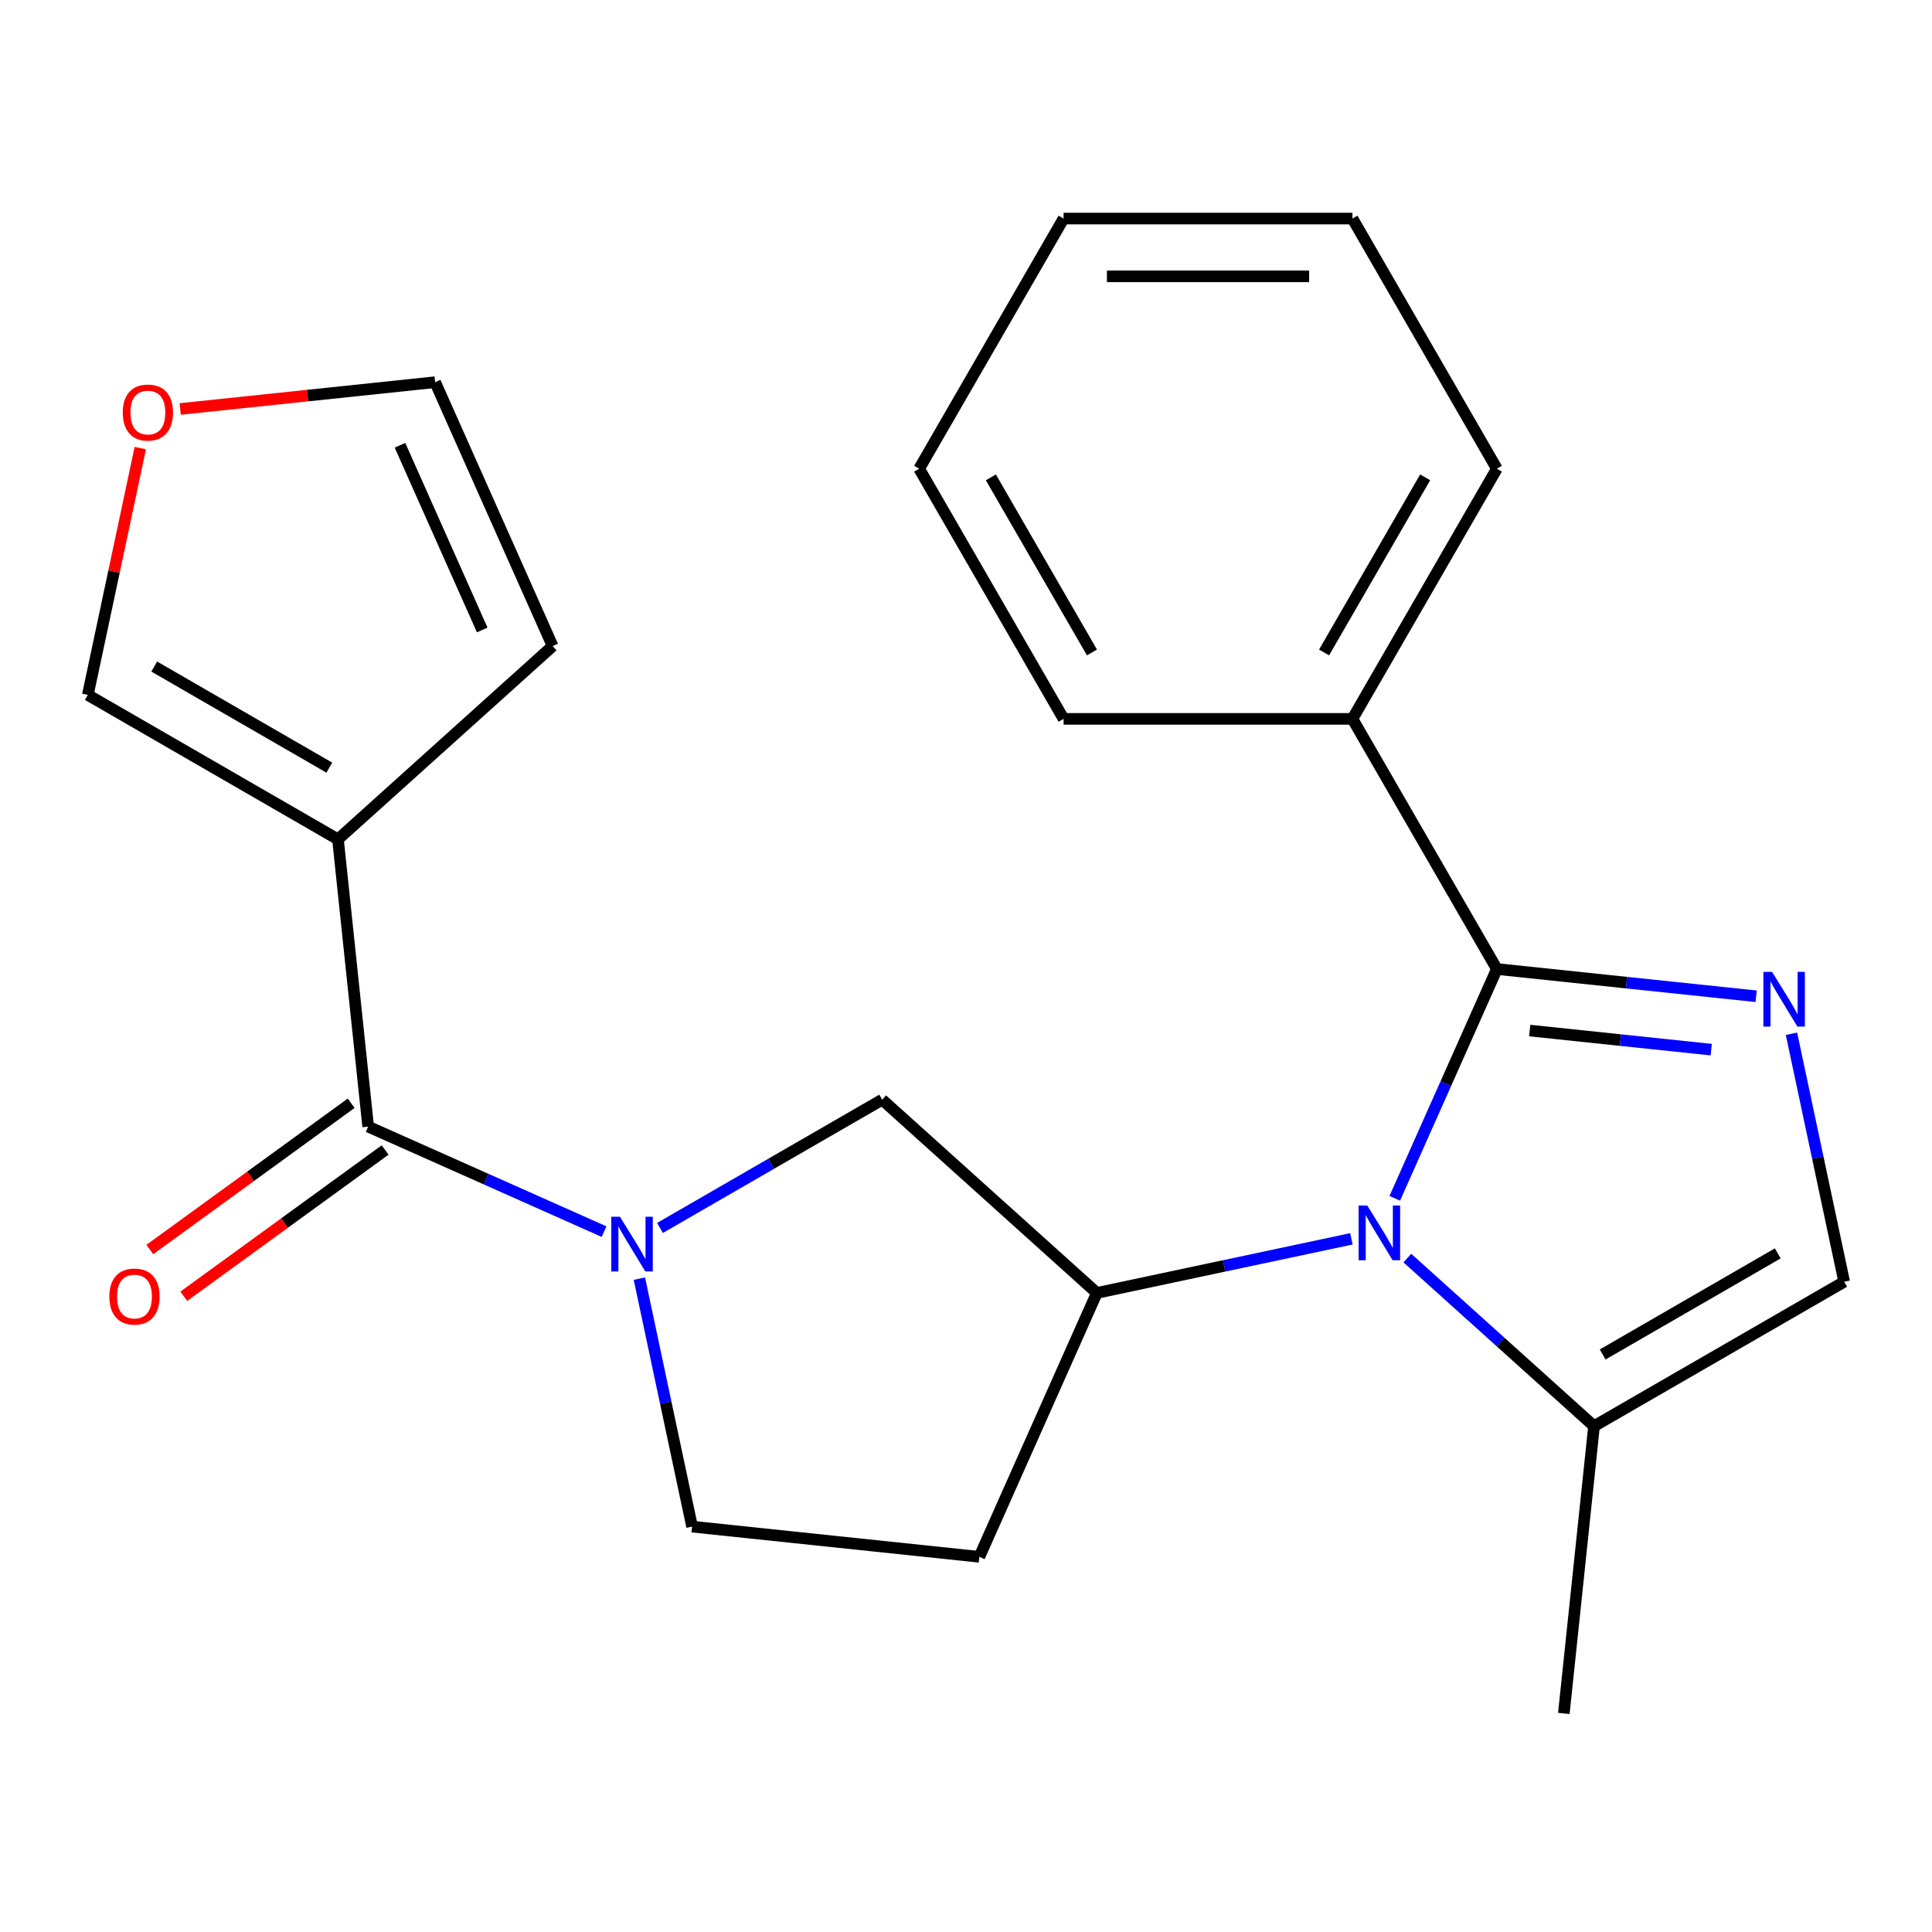 <?xml version='1.0' encoding='iso-8859-1'?>
<svg version='1.1' baseProfile='full'
              xmlns='http://www.w3.org/2000/svg'
                      xmlns:rdkit='http://www.rdkit.org/xml'
                      xmlns:xlink='http://www.w3.org/1999/xlink'
                  xml:space='preserve'
width='1000px' height='1000px' viewBox='0 0 1000 1000'>
<!-- END OF HEADER -->
<rect style='opacity:1.0;fill:#FFFFFF;stroke:none' width='1000' height='1000' x='0' y='0'> </rect>
<path class='bond-0' d='M 721.932,620.245 L 748.352,560.903' style='fill:none;fill-rule:evenodd;stroke:#0000FF;stroke-width:6px;stroke-linecap:butt;stroke-linejoin:miter;stroke-opacity:1' />
<path class='bond-0' d='M 748.352,560.903 L 774.773,501.561' style='fill:none;fill-rule:evenodd;stroke:#000000;stroke-width:6px;stroke-linecap:butt;stroke-linejoin:miter;stroke-opacity:1' />
<path class='bond-5' d='M 699.485,641.22 L 633.604,655.223' style='fill:none;fill-rule:evenodd;stroke:#0000FF;stroke-width:6px;stroke-linecap:butt;stroke-linejoin:miter;stroke-opacity:1' />
<path class='bond-5' d='M 633.604,655.223 L 567.723,669.227' style='fill:none;fill-rule:evenodd;stroke:#000000;stroke-width:6px;stroke-linecap:butt;stroke-linejoin:miter;stroke-opacity:1' />
<path class='bond-6' d='M 728.441,651.178 L 776.755,694.68' style='fill:none;fill-rule:evenodd;stroke:#0000FF;stroke-width:6px;stroke-linecap:butt;stroke-linejoin:miter;stroke-opacity:1' />
<path class='bond-6' d='M 776.755,694.68 L 825.069,738.182' style='fill:none;fill-rule:evenodd;stroke:#000000;stroke-width:6px;stroke-linecap:butt;stroke-linejoin:miter;stroke-opacity:1' />
<path class='bond-1' d='M 774.773,501.561 L 841.878,508.614' style='fill:none;fill-rule:evenodd;stroke:#000000;stroke-width:6px;stroke-linecap:butt;stroke-linejoin:miter;stroke-opacity:1' />
<path class='bond-1' d='M 841.878,508.614 L 908.984,515.667' style='fill:none;fill-rule:evenodd;stroke:#0000FF;stroke-width:6px;stroke-linecap:butt;stroke-linejoin:miter;stroke-opacity:1' />
<path class='bond-1' d='M 791.779,533.414 L 838.753,538.351' style='fill:none;fill-rule:evenodd;stroke:#000000;stroke-width:6px;stroke-linecap:butt;stroke-linejoin:miter;stroke-opacity:1' />
<path class='bond-1' d='M 838.753,538.351 L 885.726,543.289' style='fill:none;fill-rule:evenodd;stroke:#0000FF;stroke-width:6px;stroke-linecap:butt;stroke-linejoin:miter;stroke-opacity:1' />
<path class='bond-13' d='M 774.773,501.561 L 700.02,372.084' style='fill:none;fill-rule:evenodd;stroke:#000000;stroke-width:6px;stroke-linecap:butt;stroke-linejoin:miter;stroke-opacity:1' />
<path class='bond-23' d='M 927.265,535.086 L 940.905,599.257' style='fill:none;fill-rule:evenodd;stroke:#0000FF;stroke-width:6px;stroke-linecap:butt;stroke-linejoin:miter;stroke-opacity:1' />
<path class='bond-23' d='M 940.905,599.257 L 954.545,663.428' style='fill:none;fill-rule:evenodd;stroke:#000000;stroke-width:6px;stroke-linecap:butt;stroke-linejoin:miter;stroke-opacity:1' />
<path class='bond-2' d='M 341.618,635.582 L 399.118,602.384' style='fill:none;fill-rule:evenodd;stroke:#0000FF;stroke-width:6px;stroke-linecap:butt;stroke-linejoin:miter;stroke-opacity:1' />
<path class='bond-2' d='M 399.118,602.384 L 456.618,569.187' style='fill:none;fill-rule:evenodd;stroke:#000000;stroke-width:6px;stroke-linecap:butt;stroke-linejoin:miter;stroke-opacity:1' />
<path class='bond-3' d='M 312.663,637.494 L 251.611,610.312' style='fill:none;fill-rule:evenodd;stroke:#0000FF;stroke-width:6px;stroke-linecap:butt;stroke-linejoin:miter;stroke-opacity:1' />
<path class='bond-3' d='M 251.611,610.312 L 190.559,583.13' style='fill:none;fill-rule:evenodd;stroke:#000000;stroke-width:6px;stroke-linecap:butt;stroke-linejoin:miter;stroke-opacity:1' />
<path class='bond-24' d='M 330.945,661.838 L 344.585,726.009' style='fill:none;fill-rule:evenodd;stroke:#0000FF;stroke-width:6px;stroke-linecap:butt;stroke-linejoin:miter;stroke-opacity:1' />
<path class='bond-24' d='M 344.585,726.009 L 358.225,790.18' style='fill:none;fill-rule:evenodd;stroke:#000000;stroke-width:6px;stroke-linecap:butt;stroke-linejoin:miter;stroke-opacity:1' />
<path class='bond-4' d='M 190.559,583.13 L 174.931,434.442' style='fill:none;fill-rule:evenodd;stroke:#000000;stroke-width:6px;stroke-linecap:butt;stroke-linejoin:miter;stroke-opacity:1' />
<path class='bond-15' d='M 181.771,571.035 L 129.663,608.894' style='fill:none;fill-rule:evenodd;stroke:#000000;stroke-width:6px;stroke-linecap:butt;stroke-linejoin:miter;stroke-opacity:1' />
<path class='bond-15' d='M 129.663,608.894 L 77.555,646.752' style='fill:none;fill-rule:evenodd;stroke:#FF0000;stroke-width:6px;stroke-linecap:butt;stroke-linejoin:miter;stroke-opacity:1' />
<path class='bond-15' d='M 199.347,595.226 L 147.239,633.084' style='fill:none;fill-rule:evenodd;stroke:#000000;stroke-width:6px;stroke-linecap:butt;stroke-linejoin:miter;stroke-opacity:1' />
<path class='bond-15' d='M 147.239,633.084 L 95.131,670.943' style='fill:none;fill-rule:evenodd;stroke:#FF0000;stroke-width:6px;stroke-linecap:butt;stroke-linejoin:miter;stroke-opacity:1' />
<path class='bond-11' d='M 174.931,434.442 L 45.455,359.689' style='fill:none;fill-rule:evenodd;stroke:#000000;stroke-width:6px;stroke-linecap:butt;stroke-linejoin:miter;stroke-opacity:1' />
<path class='bond-11' d='M 170.461,397.334 L 79.827,345.006' style='fill:none;fill-rule:evenodd;stroke:#000000;stroke-width:6px;stroke-linecap:butt;stroke-linejoin:miter;stroke-opacity:1' />
<path class='bond-12' d='M 174.931,434.442 L 286.037,334.402' style='fill:none;fill-rule:evenodd;stroke:#000000;stroke-width:6px;stroke-linecap:butt;stroke-linejoin:miter;stroke-opacity:1' />
<path class='bond-8' d='M 567.723,669.227 L 456.618,569.187' style='fill:none;fill-rule:evenodd;stroke:#000000;stroke-width:6px;stroke-linecap:butt;stroke-linejoin:miter;stroke-opacity:1' />
<path class='bond-9' d='M 567.723,669.227 L 506.913,805.808' style='fill:none;fill-rule:evenodd;stroke:#000000;stroke-width:6px;stroke-linecap:butt;stroke-linejoin:miter;stroke-opacity:1' />
<path class='bond-7' d='M 825.069,738.182 L 954.545,663.428' style='fill:none;fill-rule:evenodd;stroke:#000000;stroke-width:6px;stroke-linecap:butt;stroke-linejoin:miter;stroke-opacity:1' />
<path class='bond-7' d='M 829.539,701.074 L 920.173,648.746' style='fill:none;fill-rule:evenodd;stroke:#000000;stroke-width:6px;stroke-linecap:butt;stroke-linejoin:miter;stroke-opacity:1' />
<path class='bond-17' d='M 825.069,738.182 L 809.441,886.87' style='fill:none;fill-rule:evenodd;stroke:#000000;stroke-width:6px;stroke-linecap:butt;stroke-linejoin:miter;stroke-opacity:1' />
<path class='bond-10' d='M 506.913,805.808 L 358.225,790.18' style='fill:none;fill-rule:evenodd;stroke:#000000;stroke-width:6px;stroke-linecap:butt;stroke-linejoin:miter;stroke-opacity:1' />
<path class='bond-14' d='M 45.455,359.689 L 59.031,295.818' style='fill:none;fill-rule:evenodd;stroke:#000000;stroke-width:6px;stroke-linecap:butt;stroke-linejoin:miter;stroke-opacity:1' />
<path class='bond-14' d='M 59.031,295.818 L 72.607,231.946' style='fill:none;fill-rule:evenodd;stroke:#FF0000;stroke-width:6px;stroke-linecap:butt;stroke-linejoin:miter;stroke-opacity:1' />
<path class='bond-16' d='M 286.037,334.402 L 225.227,197.821' style='fill:none;fill-rule:evenodd;stroke:#000000;stroke-width:6px;stroke-linecap:butt;stroke-linejoin:miter;stroke-opacity:1' />
<path class='bond-16' d='M 249.599,326.077 L 207.032,230.47' style='fill:none;fill-rule:evenodd;stroke:#000000;stroke-width:6px;stroke-linecap:butt;stroke-linejoin:miter;stroke-opacity:1' />
<path class='bond-18' d='M 700.02,372.084 L 774.773,242.607' style='fill:none;fill-rule:evenodd;stroke:#000000;stroke-width:6px;stroke-linecap:butt;stroke-linejoin:miter;stroke-opacity:1' />
<path class='bond-18' d='M 685.337,337.712 L 737.665,247.078' style='fill:none;fill-rule:evenodd;stroke:#000000;stroke-width:6px;stroke-linecap:butt;stroke-linejoin:miter;stroke-opacity:1' />
<path class='bond-19' d='M 700.02,372.084 L 550.512,372.084' style='fill:none;fill-rule:evenodd;stroke:#000000;stroke-width:6px;stroke-linecap:butt;stroke-linejoin:miter;stroke-opacity:1' />
<path class='bond-26' d='M 93.276,211.689 L 159.252,204.755' style='fill:none;fill-rule:evenodd;stroke:#FF0000;stroke-width:6px;stroke-linecap:butt;stroke-linejoin:miter;stroke-opacity:1' />
<path class='bond-26' d='M 159.252,204.755 L 225.227,197.821' style='fill:none;fill-rule:evenodd;stroke:#000000;stroke-width:6px;stroke-linecap:butt;stroke-linejoin:miter;stroke-opacity:1' />
<path class='bond-21' d='M 774.773,242.607 L 700.02,113.13' style='fill:none;fill-rule:evenodd;stroke:#000000;stroke-width:6px;stroke-linecap:butt;stroke-linejoin:miter;stroke-opacity:1' />
<path class='bond-20' d='M 550.512,372.084 L 475.759,242.607' style='fill:none;fill-rule:evenodd;stroke:#000000;stroke-width:6px;stroke-linecap:butt;stroke-linejoin:miter;stroke-opacity:1' />
<path class='bond-20' d='M 565.195,337.712 L 512.867,247.078' style='fill:none;fill-rule:evenodd;stroke:#000000;stroke-width:6px;stroke-linecap:butt;stroke-linejoin:miter;stroke-opacity:1' />
<path class='bond-22' d='M 475.759,242.607 L 550.512,113.13' style='fill:none;fill-rule:evenodd;stroke:#000000;stroke-width:6px;stroke-linecap:butt;stroke-linejoin:miter;stroke-opacity:1' />
<path class='bond-25' d='M 700.02,113.13 L 550.512,113.13' style='fill:none;fill-rule:evenodd;stroke:#000000;stroke-width:6px;stroke-linecap:butt;stroke-linejoin:miter;stroke-opacity:1' />
<path class='bond-25' d='M 677.594,143.031 L 572.939,143.031' style='fill:none;fill-rule:evenodd;stroke:#000000;stroke-width:6px;stroke-linecap:butt;stroke-linejoin:miter;stroke-opacity:1' />
<path  class='atom-0' d='M 707.703 623.982
L 716.983 638.982
Q 717.903 640.462, 719.383 643.142
Q 720.863 645.822, 720.943 645.982
L 720.943 623.982
L 724.703 623.982
L 724.703 652.302
L 720.823 652.302
L 710.863 635.902
Q 709.703 633.982, 708.463 631.782
Q 707.263 629.582, 706.903 628.902
L 706.903 652.302
L 703.223 652.302
L 703.223 623.982
L 707.703 623.982
' fill='#0000FF'/>
<path  class='atom-2' d='M 917.201 503.028
L 926.481 518.028
Q 927.401 519.508, 928.881 522.188
Q 930.361 524.868, 930.441 525.028
L 930.441 503.028
L 934.201 503.028
L 934.201 531.348
L 930.321 531.348
L 920.361 514.948
Q 919.201 513.028, 917.961 510.828
Q 916.761 508.628, 916.401 507.948
L 916.401 531.348
L 912.721 531.348
L 912.721 503.028
L 917.201 503.028
' fill='#0000FF'/>
<path  class='atom-3' d='M 320.881 629.78
L 330.161 644.78
Q 331.081 646.26, 332.561 648.94
Q 334.041 651.62, 334.121 651.78
L 334.121 629.78
L 337.881 629.78
L 337.881 658.1
L 334.001 658.1
L 324.041 641.7
Q 322.881 639.78, 321.641 637.58
Q 320.441 635.38, 320.081 634.7
L 320.081 658.1
L 316.401 658.1
L 316.401 629.78
L 320.881 629.78
' fill='#0000FF'/>
<path  class='atom-15' d='M 63.539 213.529
Q 63.539 206.729, 66.899 202.929
Q 70.259 199.129, 76.539 199.129
Q 82.819 199.129, 86.179 202.929
Q 89.539 206.729, 89.539 213.529
Q 89.539 220.409, 86.139 224.329
Q 82.739 228.209, 76.539 228.209
Q 70.299 228.209, 66.899 224.329
Q 63.539 220.449, 63.539 213.529
M 76.539 225.009
Q 80.859 225.009, 83.179 222.129
Q 85.539 219.209, 85.539 213.529
Q 85.539 207.969, 83.179 205.169
Q 80.859 202.329, 76.539 202.329
Q 72.219 202.329, 69.859 205.129
Q 67.539 207.929, 67.539 213.529
Q 67.539 219.249, 69.859 222.129
Q 72.219 225.009, 76.539 225.009
' fill='#FF0000'/>
<path  class='atom-16' d='M 56.605 671.088
Q 56.605 664.288, 59.965 660.488
Q 63.325 656.688, 69.606 656.688
Q 75.885 656.688, 79.246 660.488
Q 82.606 664.288, 82.606 671.088
Q 82.606 677.968, 79.206 681.888
Q 75.805 685.768, 69.606 685.768
Q 63.365 685.768, 59.965 681.888
Q 56.605 678.008, 56.605 671.088
M 69.606 682.568
Q 73.925 682.568, 76.246 679.688
Q 78.606 676.768, 78.606 671.088
Q 78.606 665.528, 76.246 662.728
Q 73.925 659.888, 69.606 659.888
Q 65.285 659.888, 62.925 662.688
Q 60.605 665.488, 60.605 671.088
Q 60.605 676.808, 62.925 679.688
Q 65.285 682.568, 69.606 682.568
' fill='#FF0000'/>
</svg>
